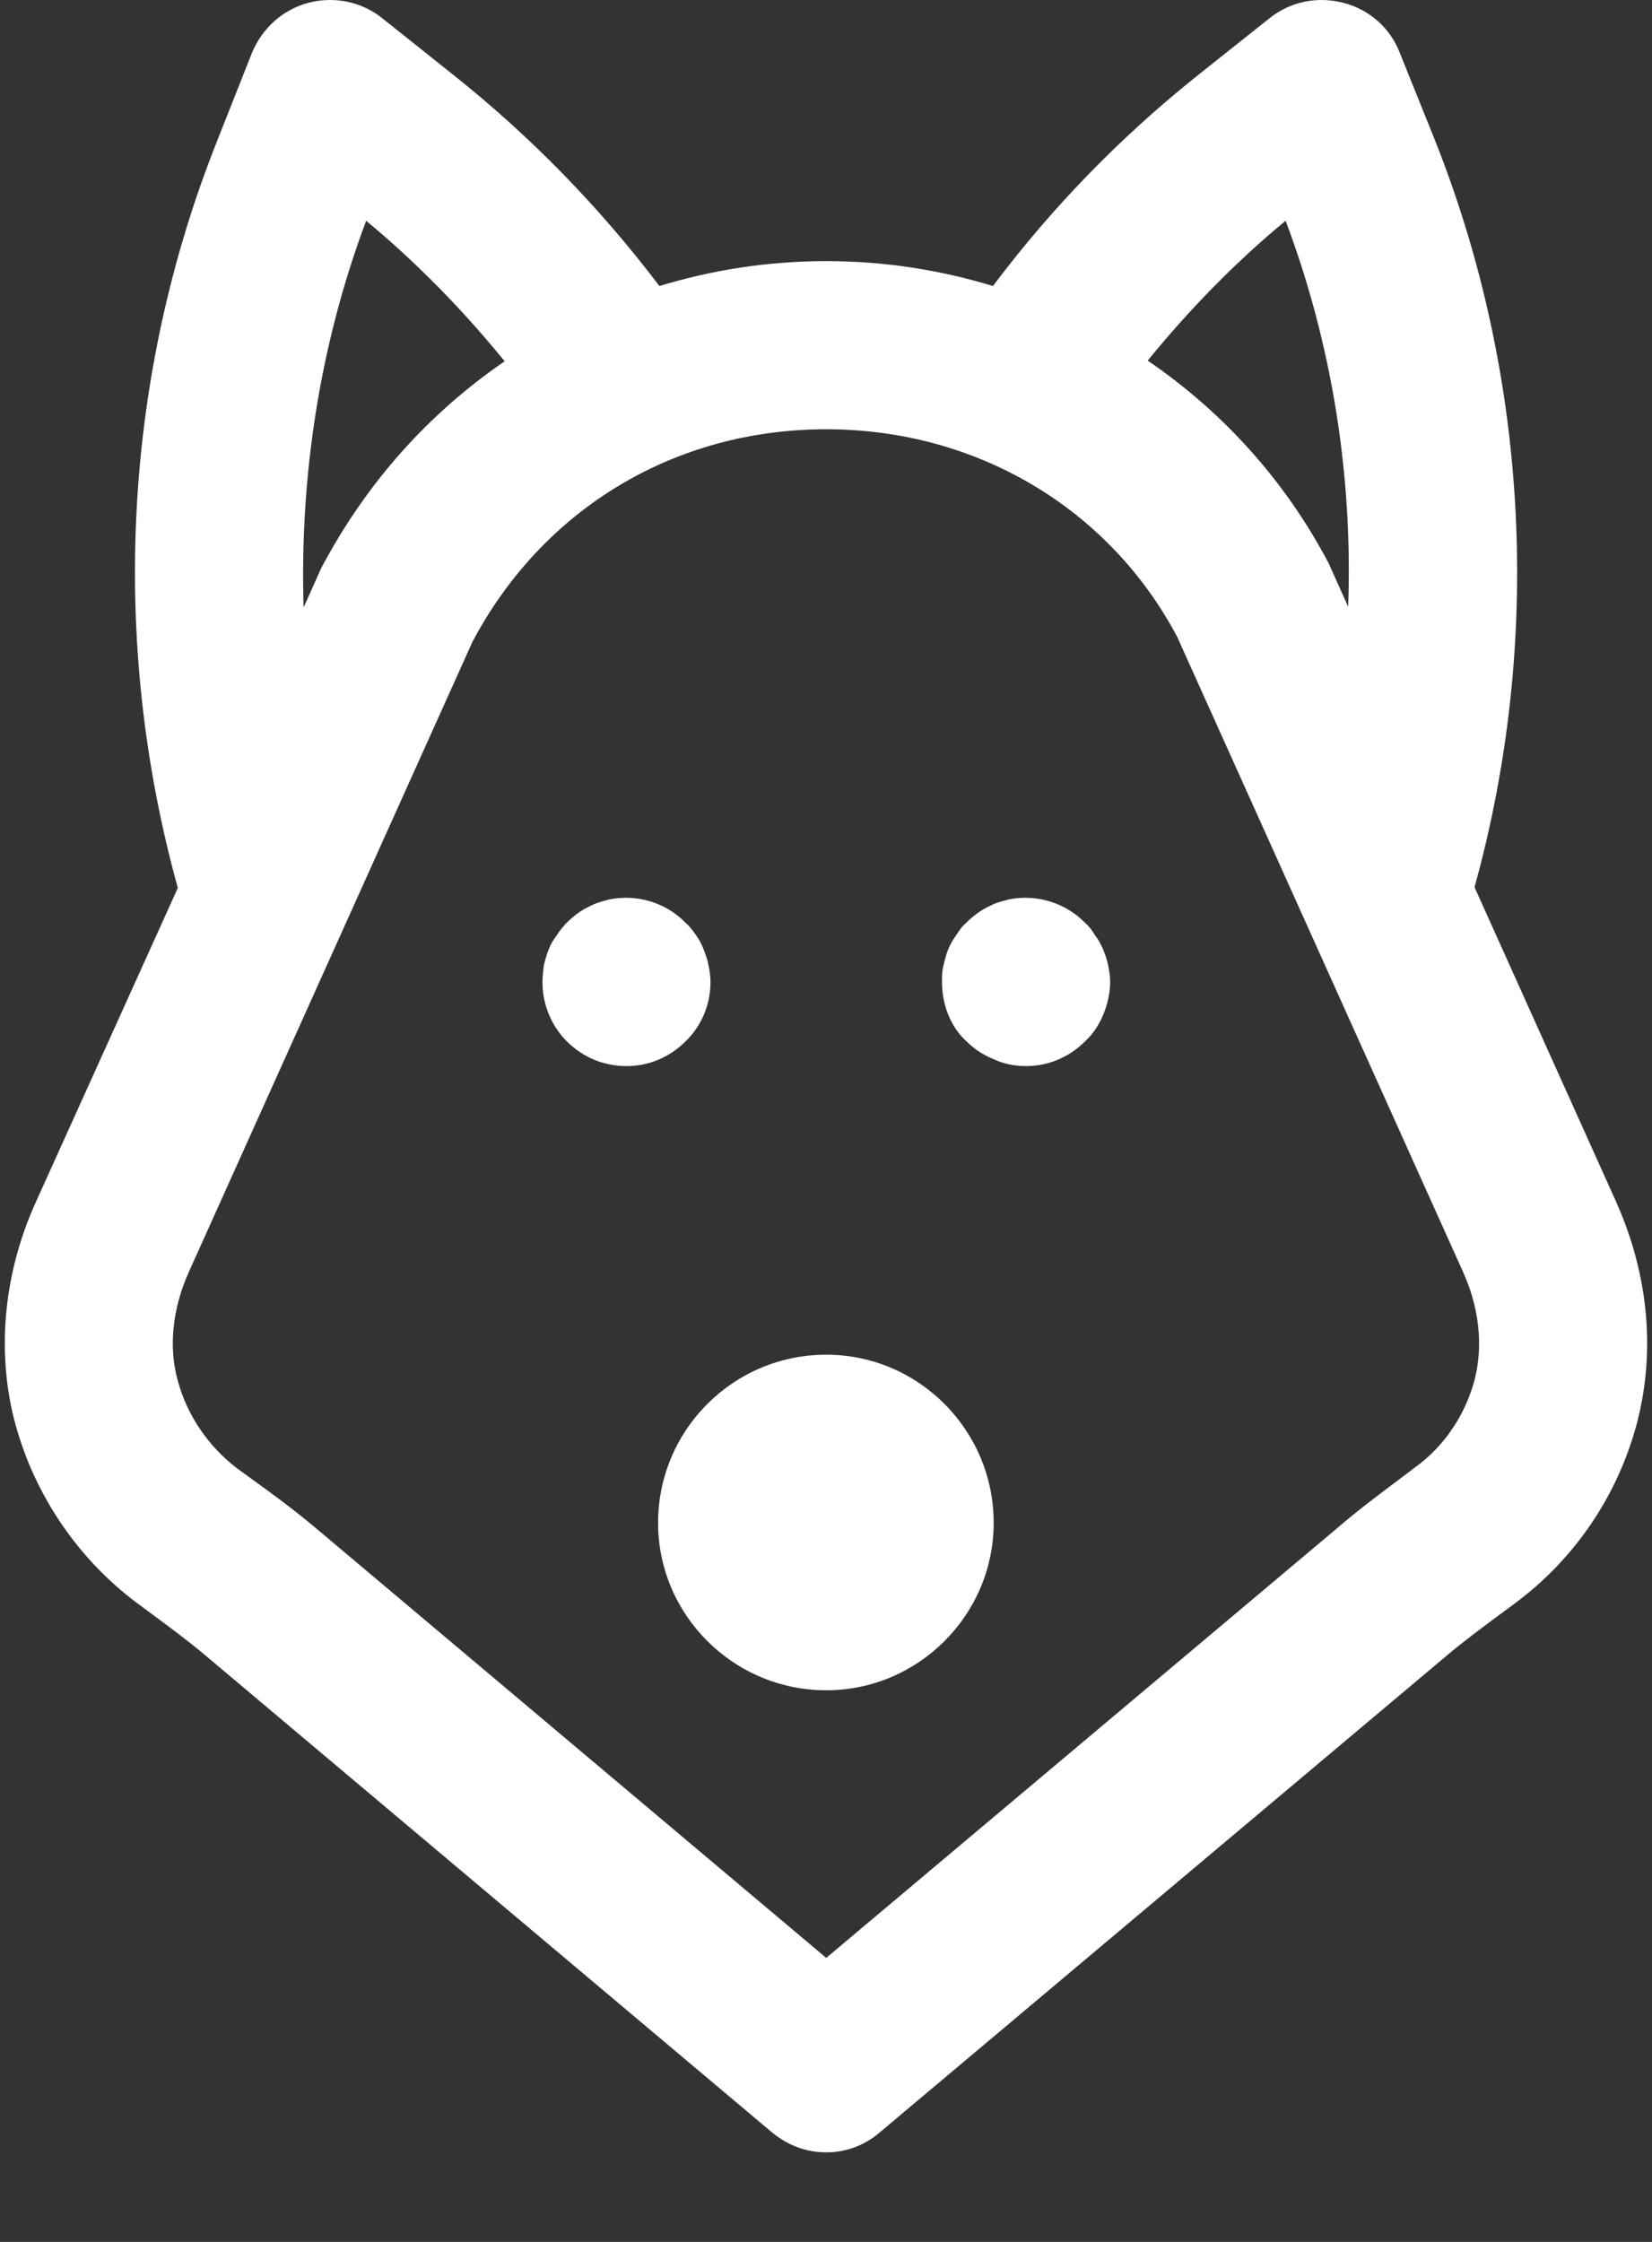 <svg width="14" height="19" viewBox="0 0 14 19" fill="none" xmlns="http://www.w3.org/2000/svg">
<rect x="0" y="0" width="14" height="19" fill="#333333" stroke="none"/>
<path d="M8.421 12.906C8.421 13.686 7.783 14.325 7.002 14.325C6.215 14.325 5.577 13.686 5.577 12.906C5.577 12.119 6.215 11.481 7.002 11.481C7.783 11.481 8.421 12.119 8.421 12.906Z" fill="white"/>
<path d="M9.35 8.049C9.333 8.01 9.31 7.964 9.282 7.93C9.259 7.89 9.23 7.85 9.196 7.822C9.031 7.65 8.781 7.576 8.552 7.622C8.506 7.634 8.461 7.645 8.421 7.662C8.376 7.684 8.336 7.702 8.296 7.73C8.256 7.759 8.221 7.787 8.188 7.821C8.153 7.85 8.125 7.89 8.102 7.929C8.074 7.964 8.051 8.009 8.034 8.049C8.017 8.094 8.005 8.14 7.995 8.185C7.983 8.231 7.983 8.277 7.983 8.322C7.983 8.413 8 8.51 8.034 8.595C8.069 8.681 8.119 8.761 8.188 8.823C8.257 8.892 8.337 8.943 8.422 8.977C8.507 9.017 8.599 9.035 8.695 9.035C8.883 9.035 9.06 8.961 9.197 8.824C9.265 8.761 9.316 8.681 9.351 8.596C9.385 8.511 9.408 8.419 9.408 8.323C9.408 8.277 9.402 8.232 9.392 8.186C9.384 8.14 9.367 8.095 9.35 8.049Z" fill="white"/>
<path d="M6.021 8.323C6.021 8.277 6.015 8.232 6.004 8.18C5.998 8.14 5.981 8.095 5.964 8.049C5.948 8.004 5.925 7.964 5.902 7.93C5.873 7.89 5.845 7.85 5.811 7.822C5.646 7.65 5.401 7.576 5.167 7.622C5.121 7.634 5.076 7.645 5.036 7.662C4.99 7.684 4.951 7.702 4.91 7.73C4.87 7.759 4.836 7.787 4.802 7.821C4.774 7.85 4.74 7.89 4.717 7.929C4.689 7.964 4.666 8.003 4.649 8.049C4.632 8.094 4.62 8.134 4.609 8.18C4.603 8.231 4.597 8.277 4.597 8.322C4.597 8.51 4.671 8.692 4.802 8.824C4.939 8.961 5.116 9.035 5.31 9.035C5.498 9.035 5.675 8.961 5.811 8.824C5.947 8.693 6.021 8.511 6.021 8.323Z" fill="white"/>
<path d="M13.699 10.192L12.496 7.519C13.072 5.439 12.958 3.193 12.16 1.187L11.864 0.451C11.784 0.24 11.607 0.081 11.385 0.024C11.168 -0.033 10.935 0.012 10.758 0.155L10.142 0.645C9.493 1.164 8.911 1.762 8.415 2.424C7.965 2.287 7.492 2.213 7.002 2.213C6.512 2.213 6.038 2.287 5.588 2.424C5.087 1.762 4.505 1.164 3.855 0.645L3.24 0.155C3.063 0.012 2.829 -0.033 2.613 0.024C2.396 0.081 2.22 0.24 2.134 0.451L1.843 1.187C1.045 3.187 0.926 5.427 1.507 7.525L0.299 10.198C0.025 10.808 -0.032 11.481 0.133 12.079C0.299 12.678 0.663 13.213 1.159 13.584L1.29 13.681C1.444 13.795 1.598 13.909 1.746 14.034L6.54 18.07C6.677 18.184 6.836 18.241 7.002 18.241C7.167 18.241 7.327 18.184 7.458 18.07L12.257 14.034C12.405 13.909 12.559 13.795 12.713 13.681L12.844 13.584C13.294 13.248 13.631 12.786 13.813 12.256C14.041 11.6 14.001 10.871 13.699 10.192ZM10.895 1.871C11.288 2.914 11.465 4.031 11.425 5.142L11.259 4.772C10.883 4.059 10.353 3.484 9.726 3.056C10.08 2.623 10.467 2.224 10.895 1.871ZM3.103 1.871C3.536 2.23 3.924 2.629 4.277 3.062C3.644 3.495 3.109 4.082 2.721 4.817L2.573 5.148C2.539 4.037 2.71 2.919 3.103 1.871ZM12.468 11.788C12.377 12.051 12.211 12.279 11.989 12.438L11.869 12.529C11.687 12.666 11.51 12.797 11.339 12.945L7.002 16.593L2.664 12.94C2.493 12.797 2.316 12.666 2.134 12.535L2.009 12.444C1.769 12.261 1.587 11.999 1.507 11.703C1.427 11.418 1.461 11.093 1.598 10.785L4.004 5.439C4.602 4.31 5.719 3.638 7.002 3.638C8.278 3.638 9.401 4.31 9.977 5.399L12.399 10.78C12.553 11.121 12.576 11.481 12.468 11.788Z" fill="white"/>
</svg>
